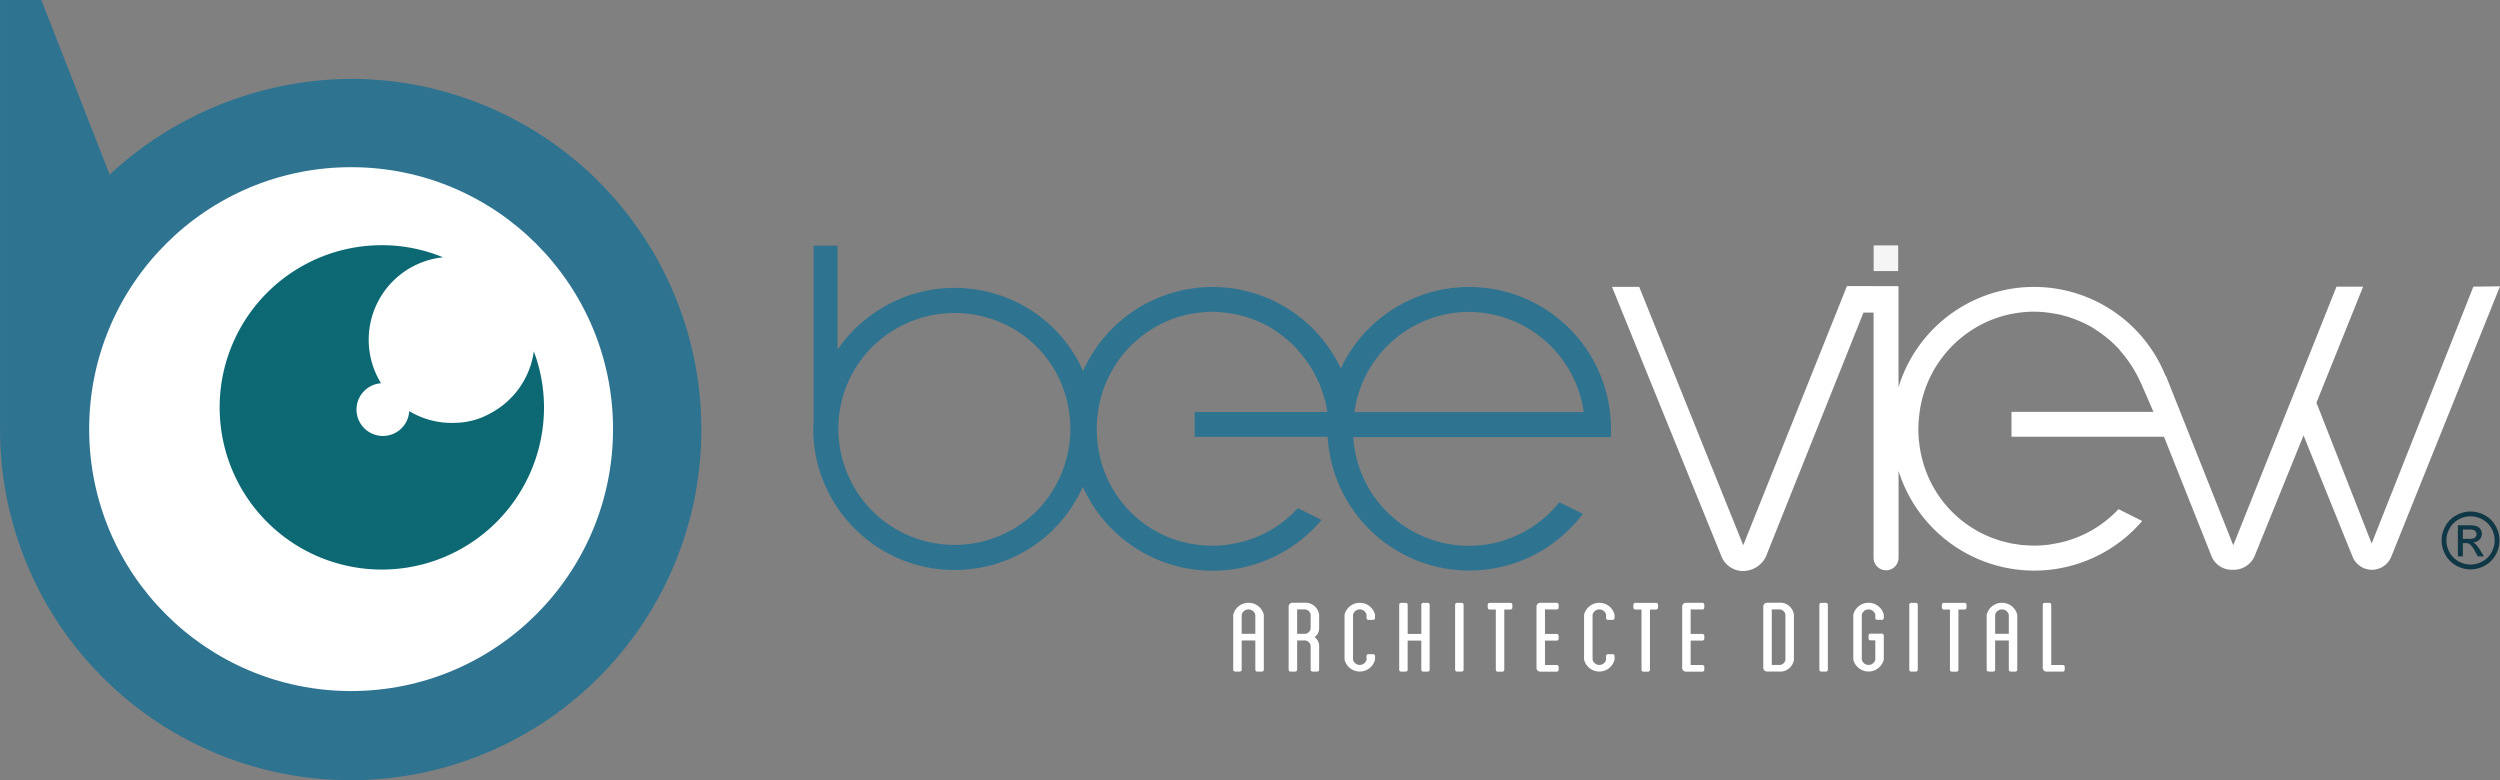 <svg xmlns="http://www.w3.org/2000/svg" width="224.295" height="70" viewBox="0 0 224.295 70">
  <rect x="0" y="0" width="224.295" height="70" fill="#808080" stroke="none"/>
  <g id="Logo" transform="translate(-71.033 -48.212)">
    <g id="Groupe_41" data-name="Groupe 41" transform="translate(71.033 48.212)">
      <path id="Tracé_105" data-name="Tracé 105" d="M161.494,143.289a32.11,32.11,0,0,0-21.621,8.586l-6.132-15.664h-3.7c0,.01,0,.017,0,.027v38.4h0c0,.038-.005.073-.005.11a31.461,31.461,0,1,0,31.461-31.461Zm0,53.181a21.72,21.72,0,1,1,21.72-21.72A21.743,21.743,0,0,1,161.494,196.47Z" transform="translate(-130.033 -136.212)" fill="#2e7390"/>
    </g>
    <g id="Groupe_42" data-name="Groupe 42" transform="translate(168.434 89.45)">
      <path id="Tracé_106" data-name="Tracé 106" d="M381.877,242.839l0,.005Z" transform="translate(-381.877 -242.839)" fill="#006d8d"/>
    </g>
    <g id="Groupe_44" data-name="Groupe 44" transform="translate(144.005 70.228)">
      <circle id="Ellipse_486" data-name="Ellipse 486" cx="23.5" cy="23.5" r="23.5" transform="translate(-64.972 -7.017)" fill="#fff"/>
      <rect id="Rectangle_3" data-name="Rectangle 3" width="2.201" height="2.304" transform="translate(95.128)" fill="#f5f5f5"/>
      <path id="Tracé_107" data-name="Tracé 107" d="M581.256,202.635l-9.125,23.044-4.955-12.634,4.19-10.41h-2.389l-9.262,23.205-6.04-15.2-.036,0a12.714,12.714,0,0,0-23.959,1.018l0-9.066-4.624-.012-9.306,23.254-9.335-23.182h-2.439l9.855,24.271a2.1,2.1,0,0,0,1.9,1.224,2.3,2.3,0,0,0,2.038-1.257l8.767-21.929h.909v22a1.12,1.12,0,0,0,2.24,0l0-7.794a12.759,12.759,0,0,0,21.859,4.492l-2.126-1.063a10.242,10.242,0,0,1-3.329,2.369c-.068.031-.136.059-.2.088a10.329,10.329,0,0,1-.995.356c-.115.035-.229.072-.345.1-.313.083-.632.146-.956.2-.132.022-.26.052-.393.069a10.779,10.779,0,0,1-1.341.092l-.022,0h-.018c-.211,0-.417-.019-.625-.031-.131-.008-.264-.007-.393-.02-.191-.019-.376-.052-.564-.081-.153-.023-.308-.04-.458-.07s-.276-.067-.414-.1c-.2-.047-.395-.092-.587-.151-.091-.027-.178-.062-.268-.093-.237-.079-.473-.161-.7-.256-.047-.02-.092-.043-.139-.064-.27-.117-.534-.242-.791-.381l-.028-.016a10.273,10.273,0,0,1-4.583-5.1l0-.006q-.184-.445-.328-.911c-.01-.032-.02-.063-.029-.1q-.127-.422-.217-.86c-.013-.06-.026-.12-.037-.18-.051-.269-.091-.541-.122-.817-.009-.083-.017-.153-.03-.236s-.05-.75-.046-1a12.332,12.332,0,0,1,.119-1.525h0c0-.006,0-.012,0-.018a10.429,10.429,0,0,1,6.524-8.272l.064-.024a10.255,10.255,0,0,1,1.723-.491c.037-.007.075-.01.113-.017a10.361,10.361,0,0,1,1.819-.17h.018c.016,0,.031,0,.046,0a10.432,10.432,0,0,1,1.641.152c.128.021.256.037.382.062a10.246,10.246,0,0,1,1.423.4c.169.061.333.126.5.195a10.311,10.311,0,0,1,1.244.614c.155.092.3.2.449.295a10.236,10.236,0,0,1,.865.64c.183.15.361.3.534.466.2.186.393.373.574.574l0,.032a10.885,10.885,0,0,1,1.851,2.817c.039.086.084.173.13.261l1.073,2.478H539.817v2.236H553.5l4.3,10.806a1.968,1.968,0,0,0,1.869,1.128,2.052,2.052,0,0,0,1.942-1.185l4.408-10.869,4.387,10.851a1.871,1.871,0,0,0,3.5-.012l9.739-24.215Z" transform="translate(-432.322 -198.933)" fill="#fff"/>
      <g id="Groupe_43" data-name="Groupe 43" transform="translate(146.084 23.875)">
        <path id="Tracé_108" data-name="Tracé 108" d="M699.029,254.869a2.658,2.658,0,0,1,1.277.336,2.38,2.38,0,0,1,.97.96,2.61,2.61,0,0,1,.005,2.593,2.413,2.413,0,0,1-.96.961,2.611,2.611,0,0,1-2.585,0,2.43,2.43,0,0,1-.961-.961,2.6,2.6,0,0,1,.005-2.593,2.391,2.391,0,0,1,.972-.96A2.658,2.658,0,0,1,699.029,254.869Zm0,.43a2.214,2.214,0,0,0-1.065.28,2.011,2.011,0,0,0-.81.8,2.16,2.16,0,0,0-.005,2.161,2.039,2.039,0,0,0,.8.8,2.166,2.166,0,0,0,2.155,0,2.026,2.026,0,0,0,.8-.8,2.181,2.181,0,0,0,.286-1.075,2.2,2.2,0,0,0-.29-1.086,2,2,0,0,0-.811-.8A2.218,2.218,0,0,0,699.029,255.3Zm-1.139,3.6v-2.794h.96a2.341,2.341,0,0,1,.712.078.69.69,0,0,1,.351.27.721.721,0,0,1,.131.41.745.745,0,0,1-.219.533.865.865,0,0,1-.58.254.766.766,0,0,1,.237.148,3.18,3.18,0,0,1,.413.554l.341.547h-.551l-.248-.441a2.261,2.261,0,0,0-.471-.65.582.582,0,0,0-.362-.1h-.265V258.9Zm.451-1.572h.548a.883.883,0,0,0,.535-.117.4.4,0,0,0,.074-.532.417.417,0,0,0-.191-.146,1.421,1.421,0,0,0-.453-.048h-.513Z" transform="translate(-696.431 -254.869)" fill="#103745"/>
      </g>
      <path id="Tracé_109" data-name="Tracé 109" d="M385.64,216.232a10.388,10.388,0,0,1-18.486-5.85h23.119v-.711a12.725,12.725,0,0,0-24.239-5.447,12.716,12.716,0,0,0-23.123.233,12.512,12.512,0,0,0-6.6-6.468,12.715,12.715,0,0,0-9.853,0,13.048,13.048,0,0,0-4.035,2.7,12.346,12.346,0,0,0-1.539,1.851v-9.33h-2.146v15.8c-.01.208-.031.413-.031.623a12.362,12.362,0,0,0,.994,4.926,12.755,12.755,0,0,0,6.757,6.757,12.715,12.715,0,0,0,9.853,0,12.592,12.592,0,0,0,4.014-2.722,13,13,0,0,0,2.566-3.752,12.766,12.766,0,0,0,21.417,2.976l-2.128-1.064a10.227,10.227,0,0,1-3.419,2.473c-.068.031-.136.059-.2.088a10.294,10.294,0,0,1-.995.356c-.115.035-.229.072-.345.1-.313.083-.632.146-.956.2-.131.022-.259.052-.393.069a10.779,10.779,0,0,1-1.341.092l-.022,0h-.018c-.211,0-.417-.019-.625-.031-.131-.008-.264-.007-.393-.02-.191-.019-.376-.052-.564-.081-.153-.023-.308-.04-.458-.07s-.276-.067-.414-.1c-.2-.047-.395-.092-.587-.151-.091-.027-.178-.062-.268-.093-.237-.078-.473-.161-.7-.256-.047-.02-.092-.043-.139-.064-.27-.117-.534-.242-.791-.381l-.028-.016a10.272,10.272,0,0,1-4.583-5.1l0-.006q-.184-.445-.328-.911c-.01-.032-.02-.063-.029-.1q-.126-.422-.217-.86c-.013-.06-.026-.119-.038-.18-.051-.269-.091-.541-.122-.817-.009-.083-.02-.164-.027-.248s-.025-.183-.031-.276h.017c-.016-.236-.035-.47-.035-.711a10.878,10.878,0,0,1,.12-1.525h0c0-.006,0-.012,0-.018a10.429,10.429,0,0,1,6.524-8.272l.064-.024a10.258,10.258,0,0,1,1.723-.491c.038-.007.075-.01.113-.017a10.365,10.365,0,0,1,1.819-.17h.018c.015,0,.03,0,.046,0a10.431,10.431,0,0,1,1.641.152c.128.021.256.037.382.062a10.246,10.246,0,0,1,1.422.4c.169.061.333.126.5.195a10.283,10.283,0,0,1,1.243.614c.155.092.3.2.449.295a10.314,10.314,0,0,1,.864.64c.183.15.361.3.534.466.2.186.393.373.574.574l0,.032a10.628,10.628,0,0,1,2.659,5.556h-11.9v2.236h11.931a12.73,12.73,0,0,0,22.891,6.9Zm-8.12-17.08a10.454,10.454,0,0,1,10.314,8.994h-20.58A10.4,10.4,0,0,1,377.52,199.152Zm-36.56,14.536a10.693,10.693,0,0,1-2.209,3.324,10.46,10.46,0,0,1-11.416,2.232,10.373,10.373,0,0,1-5.557-5.555,10.4,10.4,0,0,1,2.232-11.417,10.641,10.641,0,0,1,3.325-2.21,10.533,10.533,0,0,1,8.11,0,10.217,10.217,0,0,1,5.515,5.517,10.533,10.533,0,0,1,0,8.11Z" transform="translate(-318.712 -193.184)" fill="#2e7390"/>
    </g>
    <path id="Tracé_110" data-name="Tracé 110" d="M209.168,202.618a7.446,7.446,0,0,1-3.861,5.537,6.666,6.666,0,0,1-3.3.875c-.024,0-.048,0-.072,0-.044,0-.088.007-.132.007a7.4,7.4,0,0,1-3.813-1.059,2.367,2.367,0,1,1-2.53-2.5,7.436,7.436,0,0,1,5.565-11.3,14.4,14.4,0,0,0-5.494-1.087,14.551,14.551,0,1,0,14.551,14.55A14.37,14.37,0,0,0,209.168,202.618Z" transform="translate(-90.241 -122.881)" fill="#0c6974"/>
    <g id="Groupe_45" data-name="Groupe 45" transform="translate(181.673 102.294)">
      <path id="Tracé_112" data-name="Tracé 112" d="M418.854,277.124v4.945a.171.171,0,0,1-.19.149h-.381a.171.171,0,0,1-.19-.149v-2.644h-1.225v2.644a.171.171,0,0,1-.19.149H416.3c-.1,0-.19-.065-.19-.149v-4.945a1.414,1.414,0,0,1,2.747,0Zm-.761,0a.63.63,0,0,0-1.225,0v1.707h1.225Z" transform="translate(-416.107 -276.048)" fill="#fff"/>
      <path id="Tracé_113" data-name="Tracé 113" d="M431.7,278.358a.955.955,0,0,1-.416.77.969.969,0,0,1,.416.779v2.162a.171.171,0,0,1-.19.149h-.381a.171.171,0,0,1-.19-.149v-2.162a.555.555,0,0,0-.606-.482h-.607v2.644c0,.084-.095.149-.19.149h-.381a.171.171,0,0,1-.19-.149v-5.724a.349.349,0,0,1,.381-.3h.987a1.245,1.245,0,0,1,1.367,1.076Zm-.761-1.234a.555.555,0,0,0-.606-.482h-.607v2.189h.607a.555.555,0,0,0,.606-.473Z" transform="translate(-423.99 -276.048)" fill="#fff"/>
      <path id="Tracé_114" data-name="Tracé 114" d="M443.911,277.43v-.316a.625.625,0,0,0-1.213,0v4.035a.625.625,0,0,0,1.213,0v-.343a.171.171,0,0,1,.19-.148h.381c.107,0,.19.065.19.148v.343a1.41,1.41,0,0,1-2.735,0v-4.035a1.41,1.41,0,0,1,2.735,0v.316a.171.171,0,0,1-.19.149H444.1A.171.171,0,0,1,443.911,277.43Z" transform="translate(-431.947 -276.048)" fill="#fff"/>
      <path id="Tracé_115" data-name="Tracé 115" d="M457.342,276.2v5.872a.171.171,0,0,1-.19.149h-.369a.171.171,0,0,1-.19-.149v-2.635h-1.225v2.635a.171.171,0,0,1-.19.149H454.8a.171.171,0,0,1-.19-.149V276.2a.178.178,0,0,1,.19-.148h.381a.178.178,0,0,1,.19.148v2.643h1.225V276.2a.178.178,0,0,1,.19-.148h.369A.178.178,0,0,1,457.342,276.2Z" transform="translate(-439.717 -276.048)" fill="#fff"/>
      <path id="Tracé_116" data-name="Tracé 116" d="M468.344,282.069a.171.171,0,0,1-.19.149h-.38a.171.171,0,0,1-.19-.149V276.2a.178.178,0,0,1,.19-.148h.38a.178.178,0,0,1,.19.148Z" transform="translate(-447.674 -276.048)" fill="#fff"/>
      <path id="Tracé_117" data-name="Tracé 117" d="M477.36,276.2v.3a.171.171,0,0,1-.19.149h-.535v5.427a.171.171,0,0,1-.19.149h-.38a.171.171,0,0,1-.19-.149v-5.427h-.535a.171.171,0,0,1-.19-.149v-.3a.178.178,0,0,1,.19-.148h1.831A.178.178,0,0,1,477.36,276.2Z" transform="translate(-452.314 -276.048)" fill="#fff"/>
      <path id="Tracé_118" data-name="Tracé 118" d="M487.225,276.642v2.2h1.035a.171.171,0,0,1,.19.148v.3a.178.178,0,0,1-.19.148h-1.035v2.189h1.035a.178.178,0,0,1,.19.148v.3a.171.171,0,0,1-.19.149h-1.415a.342.342,0,0,1-.381-.3v-5.575a.349.349,0,0,1,.381-.3h1.415a.178.178,0,0,1,.19.148v.3a.171.171,0,0,1-.19.149Z" transform="translate(-459.253 -276.048)" fill="#fff"/>
      <path id="Tracé_119" data-name="Tracé 119" d="M499.478,277.43v-.316a.625.625,0,0,0-1.213,0v4.035a.625.625,0,0,0,1.213,0v-.343c0-.083.083-.148.19-.148h.38c.107,0,.19.065.19.148v.343a1.41,1.41,0,0,1-2.735,0v-4.035a1.41,1.41,0,0,1,2.735,0v.316a.171.171,0,0,1-.19.149h-.38A.171.171,0,0,1,499.478,277.43Z" transform="translate(-466.023 -276.048)" fill="#fff"/>
      <path id="Tracé_120" data-name="Tracé 120" d="M511.155,276.2v.3a.171.171,0,0,1-.19.149h-.535v5.427a.171.171,0,0,1-.19.149h-.38a.171.171,0,0,1-.19-.149v-5.427h-.535a.171.171,0,0,1-.19-.149v-.3a.178.178,0,0,1,.19-.148h1.831A.178.178,0,0,1,511.155,276.2Z" transform="translate(-473.038 -276.048)" fill="#fff"/>
      <path id="Tracé_121" data-name="Tracé 121" d="M521.02,276.642v2.2h1.035a.171.171,0,0,1,.19.148v.3a.178.178,0,0,1-.19.148H521.02v2.189h1.035a.178.178,0,0,1,.19.148v.3a.171.171,0,0,1-.19.149h-1.416a.342.342,0,0,1-.38-.3v-5.575a.349.349,0,0,1,.38-.3h1.416a.178.178,0,0,1,.19.148v.3a.171.171,0,0,1-.19.149Z" transform="translate(-479.978 -276.048)" fill="#fff"/>
      <path id="Tracé_122" data-name="Tracé 122" d="M541.826,277.124v4.026a1.245,1.245,0,0,1-1.368,1.067h-1a.35.35,0,0,1-.381-.3v-5.575a.357.357,0,0,1,.381-.3h1A1.245,1.245,0,0,1,541.826,277.124Zm-.762,0a.555.555,0,0,0-.606-.482h-.618v4.982h.618a.555.555,0,0,0,.606-.473Z" transform="translate(-491.519 -276.048)" fill="#fff"/>
      <path id="Tracé_123" data-name="Tracé 123" d="M552.847,282.069a.171.171,0,0,1-.19.149h-.381a.171.171,0,0,1-.19-.149V276.2a.178.178,0,0,1,.19-.148h.381a.178.178,0,0,1,.19.148Z" transform="translate(-499.496 -276.048)" fill="#fff"/>
      <path id="Tracé_124" data-name="Tracé 124" d="M561.932,277.43v-.316a.625.625,0,0,0-1.213,0v4.035a.625.625,0,0,0,1.213,0v-1.735h-.416a.171.171,0,0,1-.191-.148v-.3a.171.171,0,0,1,.191-.148h.987a.171.171,0,0,1,.19.148v2.18a1.41,1.41,0,0,1-2.735,0v-4.035a1.41,1.41,0,0,1,2.735,0v.316a.171.171,0,0,1-.19.149h-.38A.171.171,0,0,1,561.932,277.43Z" transform="translate(-504.323 -276.048)" fill="#fff"/>
      <path id="Tracé_125" data-name="Tracé 125" d="M573.7,282.069a.171.171,0,0,1-.191.149h-.38a.171.171,0,0,1-.19-.149V276.2a.178.178,0,0,1,.19-.148h.38a.178.178,0,0,1,.191.148Z" transform="translate(-512.281 -276.048)" fill="#fff"/>
      <path id="Tracé_126" data-name="Tracé 126" d="M582.711,276.2v.3a.171.171,0,0,1-.19.149h-.535v5.427a.171.171,0,0,1-.19.149h-.381a.171.171,0,0,1-.19-.149v-5.427h-.535a.171.171,0,0,1-.19-.149v-.3a.178.178,0,0,1,.19-.148h1.832A.178.178,0,0,1,582.711,276.2Z" transform="translate(-516.92 -276.048)" fill="#fff"/>
      <path id="Tracé_127" data-name="Tracé 127" d="M593.64,277.124v4.945a.171.171,0,0,1-.19.149h-.38a.171.171,0,0,1-.19-.149v-2.644h-1.225v2.644a.171.171,0,0,1-.191.149h-.38c-.1,0-.19-.065-.19-.149v-4.945a1.414,1.414,0,0,1,2.747,0Zm-.761,0a.63.63,0,0,0-1.225,0v1.707h1.225Z" transform="translate(-523.294 -276.048)" fill="#fff"/>
      <path id="Tracé_128" data-name="Tracé 128" d="M605.875,281.772v.3a.171.171,0,0,1-.19.149h-1.4a.342.342,0,0,1-.381-.3V276.2a.177.177,0,0,1,.19-.148h.38c.1,0,.19.074.19.148v5.427h1.023A.177.177,0,0,1,605.875,281.772Z" transform="translate(-531.271 -276.048)" fill="#fff"/>
    </g>
  </g>
</svg>
